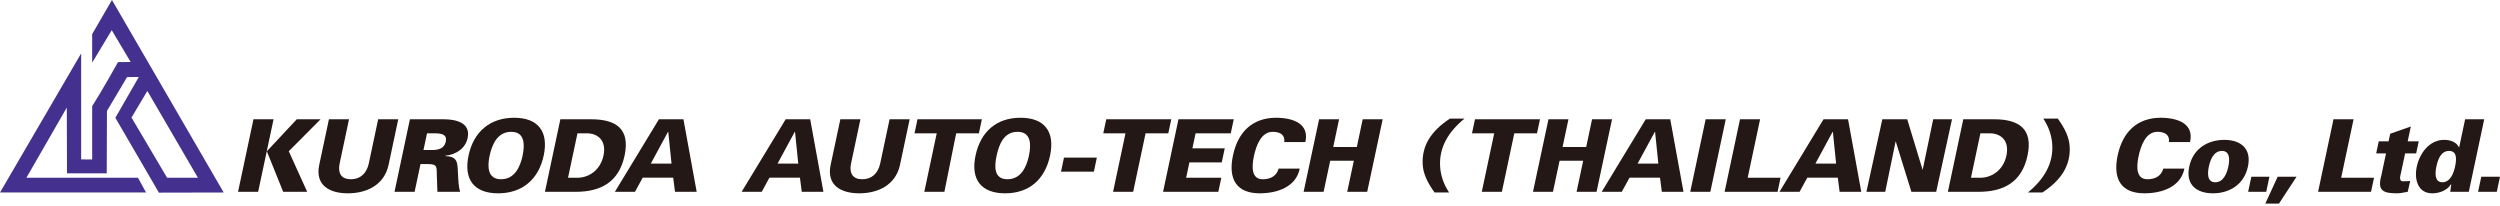 <?xml version="1.0" encoding="utf-8"?>
<!-- Generator: Adobe Illustrator 27.6.1, SVG Export Plug-In . SVG Version: 6.00 Build 0)  -->
<svg version="1.1" id="レイヤー_1" xmlns="http://www.w3.org/2000/svg" xmlns:xlink="http://www.w3.org/1999/xlink" x="0px"
	 y="0px" width="850px" height="70px" viewBox="0 0 850 70" enable-background="new 0 0 850 70" xml:space="preserve">
<g>
	<path fill="#44308E" d="M38.063,0l37.994,65.449l-22.028,0.049L39.218,40.047c0,0,7.858-13.696,7.972-13.866l-3.985,0.023
		l-6.841,11.511L36.293,58.94H22.78l-0.072-22.359L8.981,60.425c12.737,0,25.187,0,37.924,0l2.762,5.024H0l27.589-47.287V54.2
		l3.751,0.023c0,0,0-12.195,0-18.138c3.114-4.808,8.795-14.977,8.795-14.977l4.294-0.021l-6.44-10.826l-6.65,11.037v-9.695L38.063,0
		z M50.09,30.92l-5.377,9.058l12.099,20.447h10.473L50.09,30.92z"/>
	<g>
		<path fill="#231815" d="M100.905,40.55H109L98.184,51.417l6.259,13.8h-8.162l-5.573-13.835l-0.152,0.716l-2.788,13.119h-6.831
			l5.241-24.666h6.832l-2.302,10.831h0.07L100.905,40.55z"/>
		<path fill="#231815" d="M135.409,40.55l-3.315,15.614c-1.527,6.865-7.602,9.563-13.819,9.563c-6.214,0-11.145-2.698-9.757-9.563
			l3.32-15.614h6.831l-3.241,15.27c-0.566,3.145,0.653,5.125,3.867,5.125c3.21,0,5.271-1.98,6.04-5.125l3.245-15.27H135.409z"/>
		<path fill="#231815" d="M309.288,40.55l-3.315,15.614c-1.527,6.865-7.602,9.563-13.819,9.563c-6.214,0-11.145-2.698-9.757-9.563
			l3.32-15.614h6.831l-3.241,15.27c-0.566,3.145,0.653,5.125,3.867,5.125c3.21,0,5.271-1.98,6.04-5.125l3.245-15.27H309.288z"/>
		<path fill="#231815" d="M140.968,65.216h-6.836l5.24-24.667h11.41c4.17,0,9.327,1.127,8.216,6.354
			c-0.783,3.691-4.033,5.636-7.57,6.049l-0.03,0.133c4.351,0.104,4.136,2.312,4.333,6.15c0.106,2.154,0.2,4.465,0.731,5.98h-7.743
			c-0.088-1.599-0.088-3.473-0.184-5.226c-0.169-2.991,0.482-4.206-3.003-4.206h-2.561L140.968,65.216z M146.649,51.006
			c2.188,0,4.37-0.31,4.908-2.839c0.538-2.528-1.516-2.836-3.703-2.836h-2.667l-1.204,5.674H146.649z"/>
		<path fill="#231815" d="M159.305,52.884c1.728-8.134,7.342-12.848,15.507-12.848c8.166,0,11.776,4.714,10.049,12.848
			c-1.729,8.132-7.34,12.843-15.504,12.843C161.188,65.726,157.578,61.015,159.305,52.884z M173.798,44.818
			c-4.65,0-6.519,4.307-7.337,8.167c-0.778,3.657-0.738,7.959,3.909,7.959c4.651,0,6.517-4.302,7.295-7.959
			C178.485,49.125,178.44,44.818,173.798,44.818z"/>
		<path fill="#231815" d="M331.684,52.884c1.728-8.134,7.123-12.848,15.289-12.848c8.166,0,11.776,4.714,10.049,12.848
			c-1.729,8.132-7.122,12.843-15.286,12.843C333.567,65.726,329.956,61.015,331.684,52.884z M345.958,44.818
			c-4.65,0-6.301,4.307-7.119,8.167c-0.778,3.657-0.957,7.959,3.691,7.959c4.651,0,6.517-4.302,7.295-7.959
			C350.645,49.125,350.601,44.818,345.958,44.818z"/>
		<path fill="#231815" d="M200.942,40.55c8.469,0,13.358,3.213,11.42,12.334c-1.938,9.122-8.189,12.333-16.661,12.333h-10.422
			l5.244-24.667H200.942z M193.129,60.433h3.215c3.724,0,7.763-2.459,8.844-7.55c1.081-5.091-1.913-7.552-5.638-7.552h-3.213
			L193.129,60.433z"/>
		<path fill="#231815" d="M677.94,40.55c8.469,0,13.358,3.213,11.42,12.334c-1.938,9.122-8.189,12.333-16.661,12.333h-10.422
			l5.244-24.667H677.94z M670.127,60.433h3.215c3.724,0,7.763-2.459,8.844-7.55c1.081-5.091-1.913-7.552-5.638-7.552h-3.213
			L670.127,60.433z"/>
		<path fill="#231815" d="M252.153,65.216L267.13,40.55h8.335l4.5,24.667h-7.367l-0.618-4.815h-10.365l-2.631,4.815H252.153z
			 M271.41,55.617l-1.102-10.779h-0.101l-5.834,10.779H271.41z"/>
		<path fill="#231815" d="M586.365,65.216l5.239-24.667h6.83l-4.224,19.884h11.173l-1.015,4.783H586.365z"/>
		<path fill="#231815" d="M508.029,45.332h-7.551l1.016-4.782h22.104l-1.016,4.782h-7.723l-4.222,19.884h-6.831L508.029,45.332z"/>
		<path fill="#231815" d="M318.486,45.332h-7.551l1.016-4.782h21.886l-1.016,4.782h-7.723l-4.004,19.884h-6.831L318.486,45.332z"/>
		<path fill="#231815" d="M382.665,45.332h-7.551l1.016-4.782h22.104l-1.015,4.782h-7.723l-4.222,19.884h-6.831L382.665,45.332z"/>
		<path fill="#231815" d="M574.684,65.216l5.239-24.667h6.834l-5.242,24.667H574.684z"/>
		<path fill="#231815" d="M737.435,48.304c0.304-2.223-1.103-3.486-3.905-3.486c-3.933,0-5.627,4.615-6.41,8.303
			c-0.761,3.586-0.876,7.823,2.987,7.823c2.867,0,4.777-1.264,5.414-3.619h7.172c-1.221,6.218-7.628,8.402-13.605,8.402
			c-7.687,0-10.841-4.613-9.084-12.877c1.756-8.268,6.84-12.745,14.539-12.815c5.984,0,11.49,2.051,10.068,8.269H737.435z"/>
		<path fill="#231815" d="M764.295,56.642c-1.341,6.321-6.542,9.084-11.904,9.084c-5.365,0-9.391-2.764-8.046-9.084
			c1.342-6.322,6.543-9.088,11.911-9.088C761.614,47.554,765.64,50.32,764.295,56.642z M753.186,61.969
			c2.737,0,3.931-2.904,4.449-5.327c0.514-2.427,0.551-5.33-2.184-5.33c-2.731,0-3.932,2.903-4.444,5.33
			C750.493,59.065,750.456,61.969,753.186,61.969z"/>
		<path fill="#231815" d="M764.368,65.216l1.089-5.125h6.149l-1.087,5.125H764.368z"/>
		<path fill="#231815" d="M774.402,60.092h6.423l-5.969,9.122h-4.646L774.402,60.092z"/>
		<path fill="#231815" d="M788.148,65.216l5.241-24.667h6.831l-4.225,19.884h11.175l-1.016,4.783H788.148z"/>
		<path fill="#231815" d="M812.117,48.063l0.558-2.596l7.01-2.458l-1.074,5.054h3.76l-0.872,4.101h-3.758l-1.444,6.8
			c-0.094,0.442-0.839,2.663,0.663,2.663c0.853,0,1.741,0,2.517-0.101l-0.847,3.69c-1.528,0.269-2.573,0.51-3.533,0.51
			c-4.405,0-6.94-0.613-5.48-5.871l1.633-7.691h-3.35l0.874-4.101H812.117z"/>
		<path fill="#231815" d="M833.437,62.687h-0.132c-1.332,2.086-3.926,3.039-6.352,3.039c-4.885,0-6.165-4.747-5.26-9.019
			c0.964-4.543,4.236-9.154,9.325-9.154c2.153,0,4.143,0.751,5.032,2.53h0.069l2.022-9.534h6.493l-5.239,24.667h-6.322
			L833.437,62.687z M828.371,56.642c-0.48,2.254-0.621,5.327,2.044,5.327c2.665,0,3.831-3.073,4.31-5.327
			c0.486-2.289,0.791-5.33-2.044-5.33C829.845,51.312,828.855,54.353,828.371,56.642z"/>
		<path fill="#231815" d="M842.544,65.216l1.088-5.125H850l-1.09,5.125H842.544z"/>
		<path fill="#231815" d="M544.575,65.216l14.977-24.667h8.335l4.5,24.667h-7.367l-0.618-4.815h-10.365l-2.631,4.815H544.575z
			 M563.832,55.617l-1.102-10.779h-0.101l-5.834,10.779H563.832z"/>
		<path fill="#231815" d="M605.023,65.216L620,40.55h8.335l4.5,24.667h-7.367l-0.618-4.815h-10.365l-2.631,4.815H605.023z
			 M624.28,55.617l-1.102-10.779h-0.101l-5.834,10.779H624.28z"/>
		<path fill="#231815" d="M497.913,40.332c-5.501,4.511-8.664,9.833-8.271,16.277c0.179,2.942,1.125,5.939,3.045,8.826h-4.941
			c-2.264-3.166-3.827-6.164-4.026-9.442c-0.4-6.556,2.999-11.571,9.252-15.661H497.913z"/>
		<path fill="#231815" d="M689.496,65.435c5.501-4.511,8.664-9.834,8.271-16.278c-0.179-2.942-1.125-5.939-3.045-8.825h4.941
			c2.264,3.166,3.826,6.163,4.026,9.442c0.4,6.555-3,11.571-9.253,15.661H689.496z"/>
		<path fill="#231815" d="M526.481,40.549h6.793l-1.998,9.436h8.028l1.998-9.436h6.793l-5.268,24.667h-6.793l2.252-10.566h-8.028
			l-2.252,10.566h-6.793L526.481,40.549z"/>
		<path fill="#231815" d="M448.497,40.549h6.793l-1.998,9.436h8.028l1.998-9.436h6.793l-5.268,24.667h-6.793l2.252-10.566h-8.028
			l-2.252,10.566h-6.793L448.497,40.549z"/>
		<path fill="#231815" d="M639.994,40.549h8.465l5.195,17.105h0.073l3.56-17.105h6.393l-5.376,24.667h-8.428l-5.304-17.069h-0.072
			l-3.524,17.069h-6.393L639.994,40.549z"/>
		<polygon fill="#231815" points="361.754,53.59 372.931,53.589 371.914,58.373 360.741,58.374 		"/>
		<path fill="#231815" d="M209.058,65.217l14.977-24.667h8.335l4.5,24.667h-7.367l-0.618-4.815h-10.365l-2.631,4.815H209.058z
			 M228.315,55.617l-1.102-10.779h-0.101l-5.834,10.779H228.315z"/>
		<path fill="#231815" d="M395.442,65.217l5.237-24.667h18.796l-1.021,4.782H406.5l-1.086,5.092h11.005l-1.017,4.784h-11.001
			l-1.112,5.227h11.957l-1.015,4.783H395.442z"/>
		<path fill="#231815" d="M436.644,48.305c0.302-2.223-1.102-3.486-3.907-3.486c-3.93,0-5.624,4.615-6.408,8.303
			c-0.762,3.586-0.876,7.823,2.984,7.823c2.871,0,4.778-1.264,5.416-3.619h7.174c-1.216,6.218-7.626,8.402-13.605,8.402
			c-7.691,0-10.843-4.613-9.088-12.877c1.756-8.268,6.843-12.745,14.543-12.815c5.981,0,11.489,2.051,10.066,8.269H436.644z"/>
	</g>
</g>
</svg>
